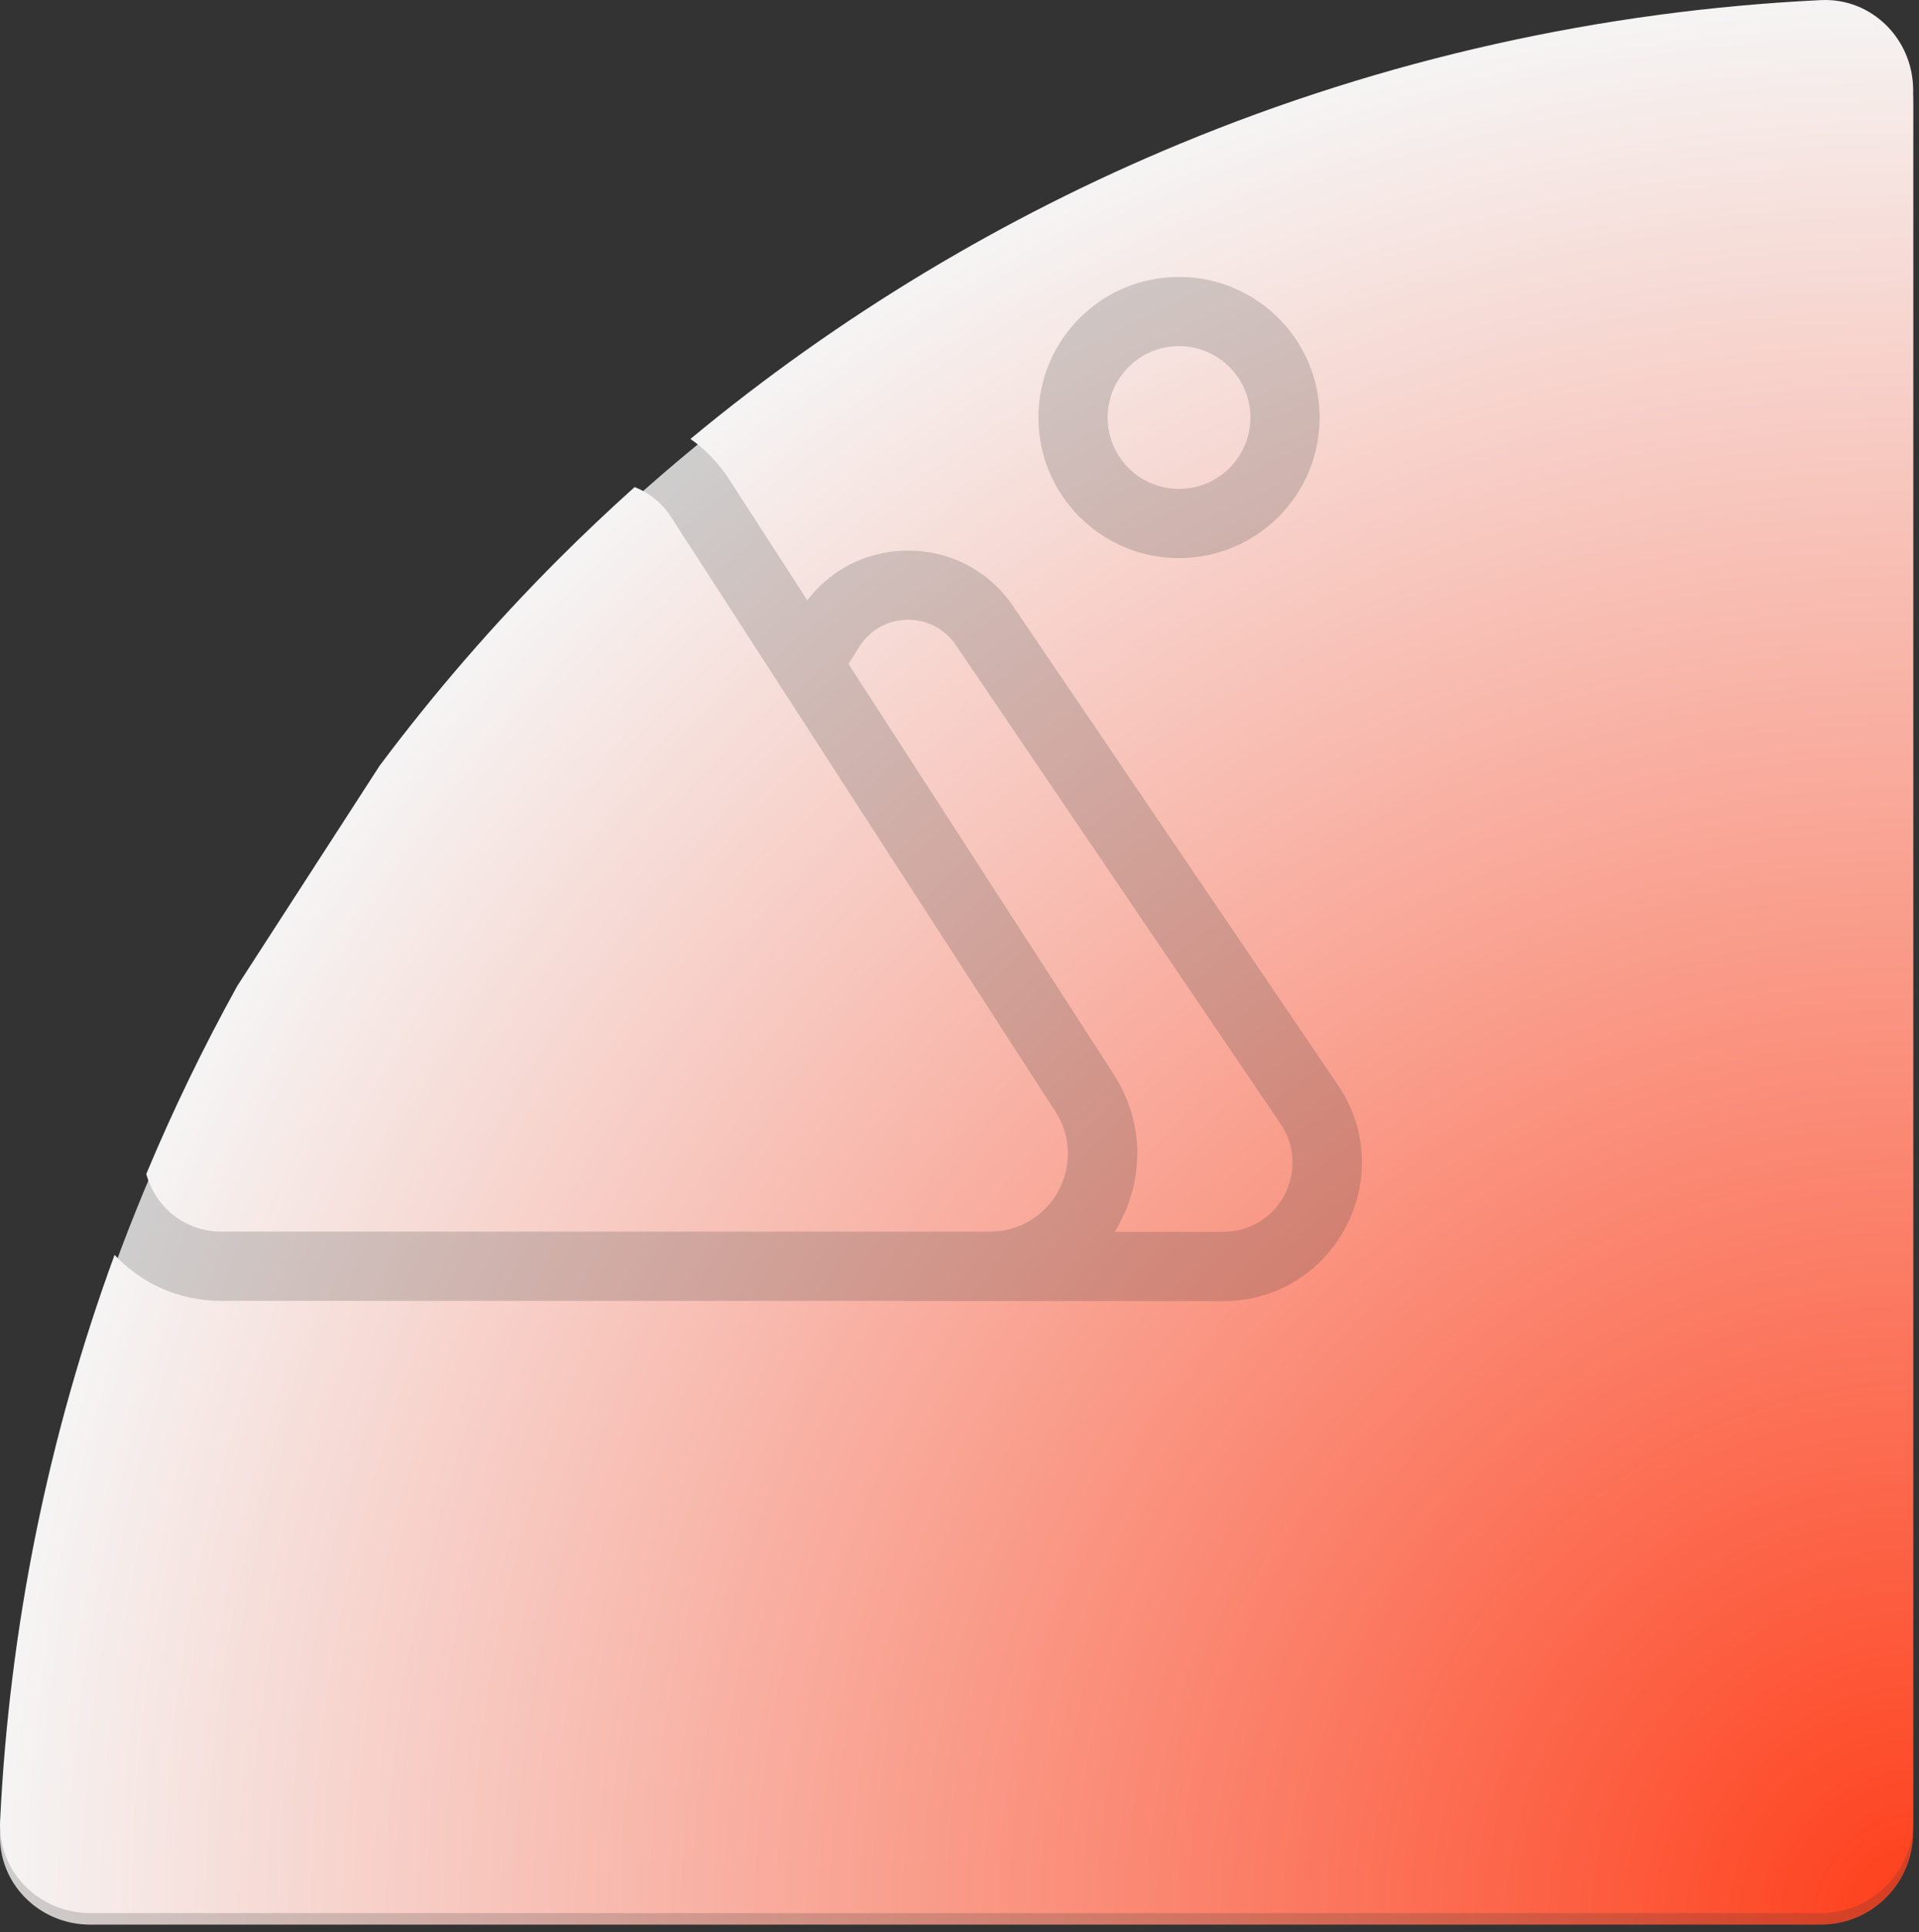 <?xml version="1.0" encoding="UTF-8"?> <svg xmlns="http://www.w3.org/2000/svg" width="144" height="145" viewBox="0 0 144 145" fill="none"><rect x="0" y="0" width="144" height="145" fill="#333333" stroke="none"/><path opacity="0.8" d="M143.562 7.633C143.562 3.808 140.459 0.689 136.638 0.874C120.129 1.67 103.864 5.309 88.562 11.647C71.125 18.869 55.282 29.456 41.936 42.801C28.59 56.147 18.004 71.991 10.781 89.428C4.443 104.729 0.804 120.995 0.008 137.503C-0.176 141.324 2.942 144.427 6.767 144.427H136.635C140.461 144.427 143.562 141.326 143.562 137.501L143.562 7.633Z" fill="url(#paint0_radial_568_4)"></path><path fill-rule="evenodd" clip-rule="evenodd" d="M136.638 0.008C140.458 -0.176 143.561 2.942 143.561 6.767V136.635C143.561 140.46 140.46 143.561 136.635 143.561H6.767C2.942 143.561 -0.176 140.459 0.008 136.638C0.707 122.13 3.603 107.81 8.596 94.167C10.553 96.256 13.344 97.617 16.623 97.617H67.87V97.633H91.791C100.127 97.633 105.069 88.311 100.389 81.412L76.026 45.492C72.331 40.044 64.453 39.954 60.581 45.046L54.724 35.986C53.919 34.739 52.924 33.723 51.811 32.938C62.864 23.771 75.249 16.296 88.562 10.781C103.863 4.443 120.129 0.804 136.638 0.008ZM91.791 92.439H83.641C85.774 89.022 86.07 84.476 83.556 80.586L63.676 49.834L64.46 48.564C66.109 45.892 69.965 45.809 71.727 48.408L96.09 84.328C98.43 87.777 95.959 92.439 91.791 92.439ZM57.529 49.903L57.532 49.898L50.362 38.806C49.663 37.725 48.697 36.972 47.626 36.547C45.683 38.289 43.785 40.086 41.936 41.936C37.078 46.793 32.587 51.981 28.489 57.457L17.804 73.986C15.278 78.552 12.997 83.262 10.976 88.095C11.629 90.488 13.779 92.423 16.623 92.423H74.285C78.915 92.423 81.707 87.294 79.193 83.406L57.54 49.91L57.529 49.903ZM93.83 31.331C93.83 34.289 91.431 36.688 88.473 36.688C85.514 36.688 83.116 34.289 83.116 31.331C83.116 28.372 85.514 25.974 88.473 25.974C91.431 25.974 93.83 28.372 93.83 31.331ZM99.025 31.331C99.025 37.158 94.3 41.882 88.473 41.882C82.645 41.882 77.921 37.158 77.921 31.331C77.921 25.503 82.645 20.779 88.473 20.779C94.3 20.779 99.025 25.503 99.025 31.331Z" fill="url(#paint1_radial_568_4)"></path><defs><radialGradient id="paint0_radial_568_4" cx="0" cy="0" r="1" gradientUnits="userSpaceOnUse" gradientTransform="translate(143.562 144.427) rotate(-90) scale(143.72)"><stop stop-color="#FE3E1A"></stop><stop offset="1" stop-color="#F5F5F5"></stop></radialGradient><radialGradient id="paint1_radial_568_4" cx="0" cy="0" r="1" gradientUnits="userSpaceOnUse" gradientTransform="translate(143.561 143.561) rotate(-90) scale(143.72 143.72)"><stop stop-color="#FE3E1A"></stop><stop offset="1" stop-color="#F5F5F5"></stop></radialGradient></defs></svg> 